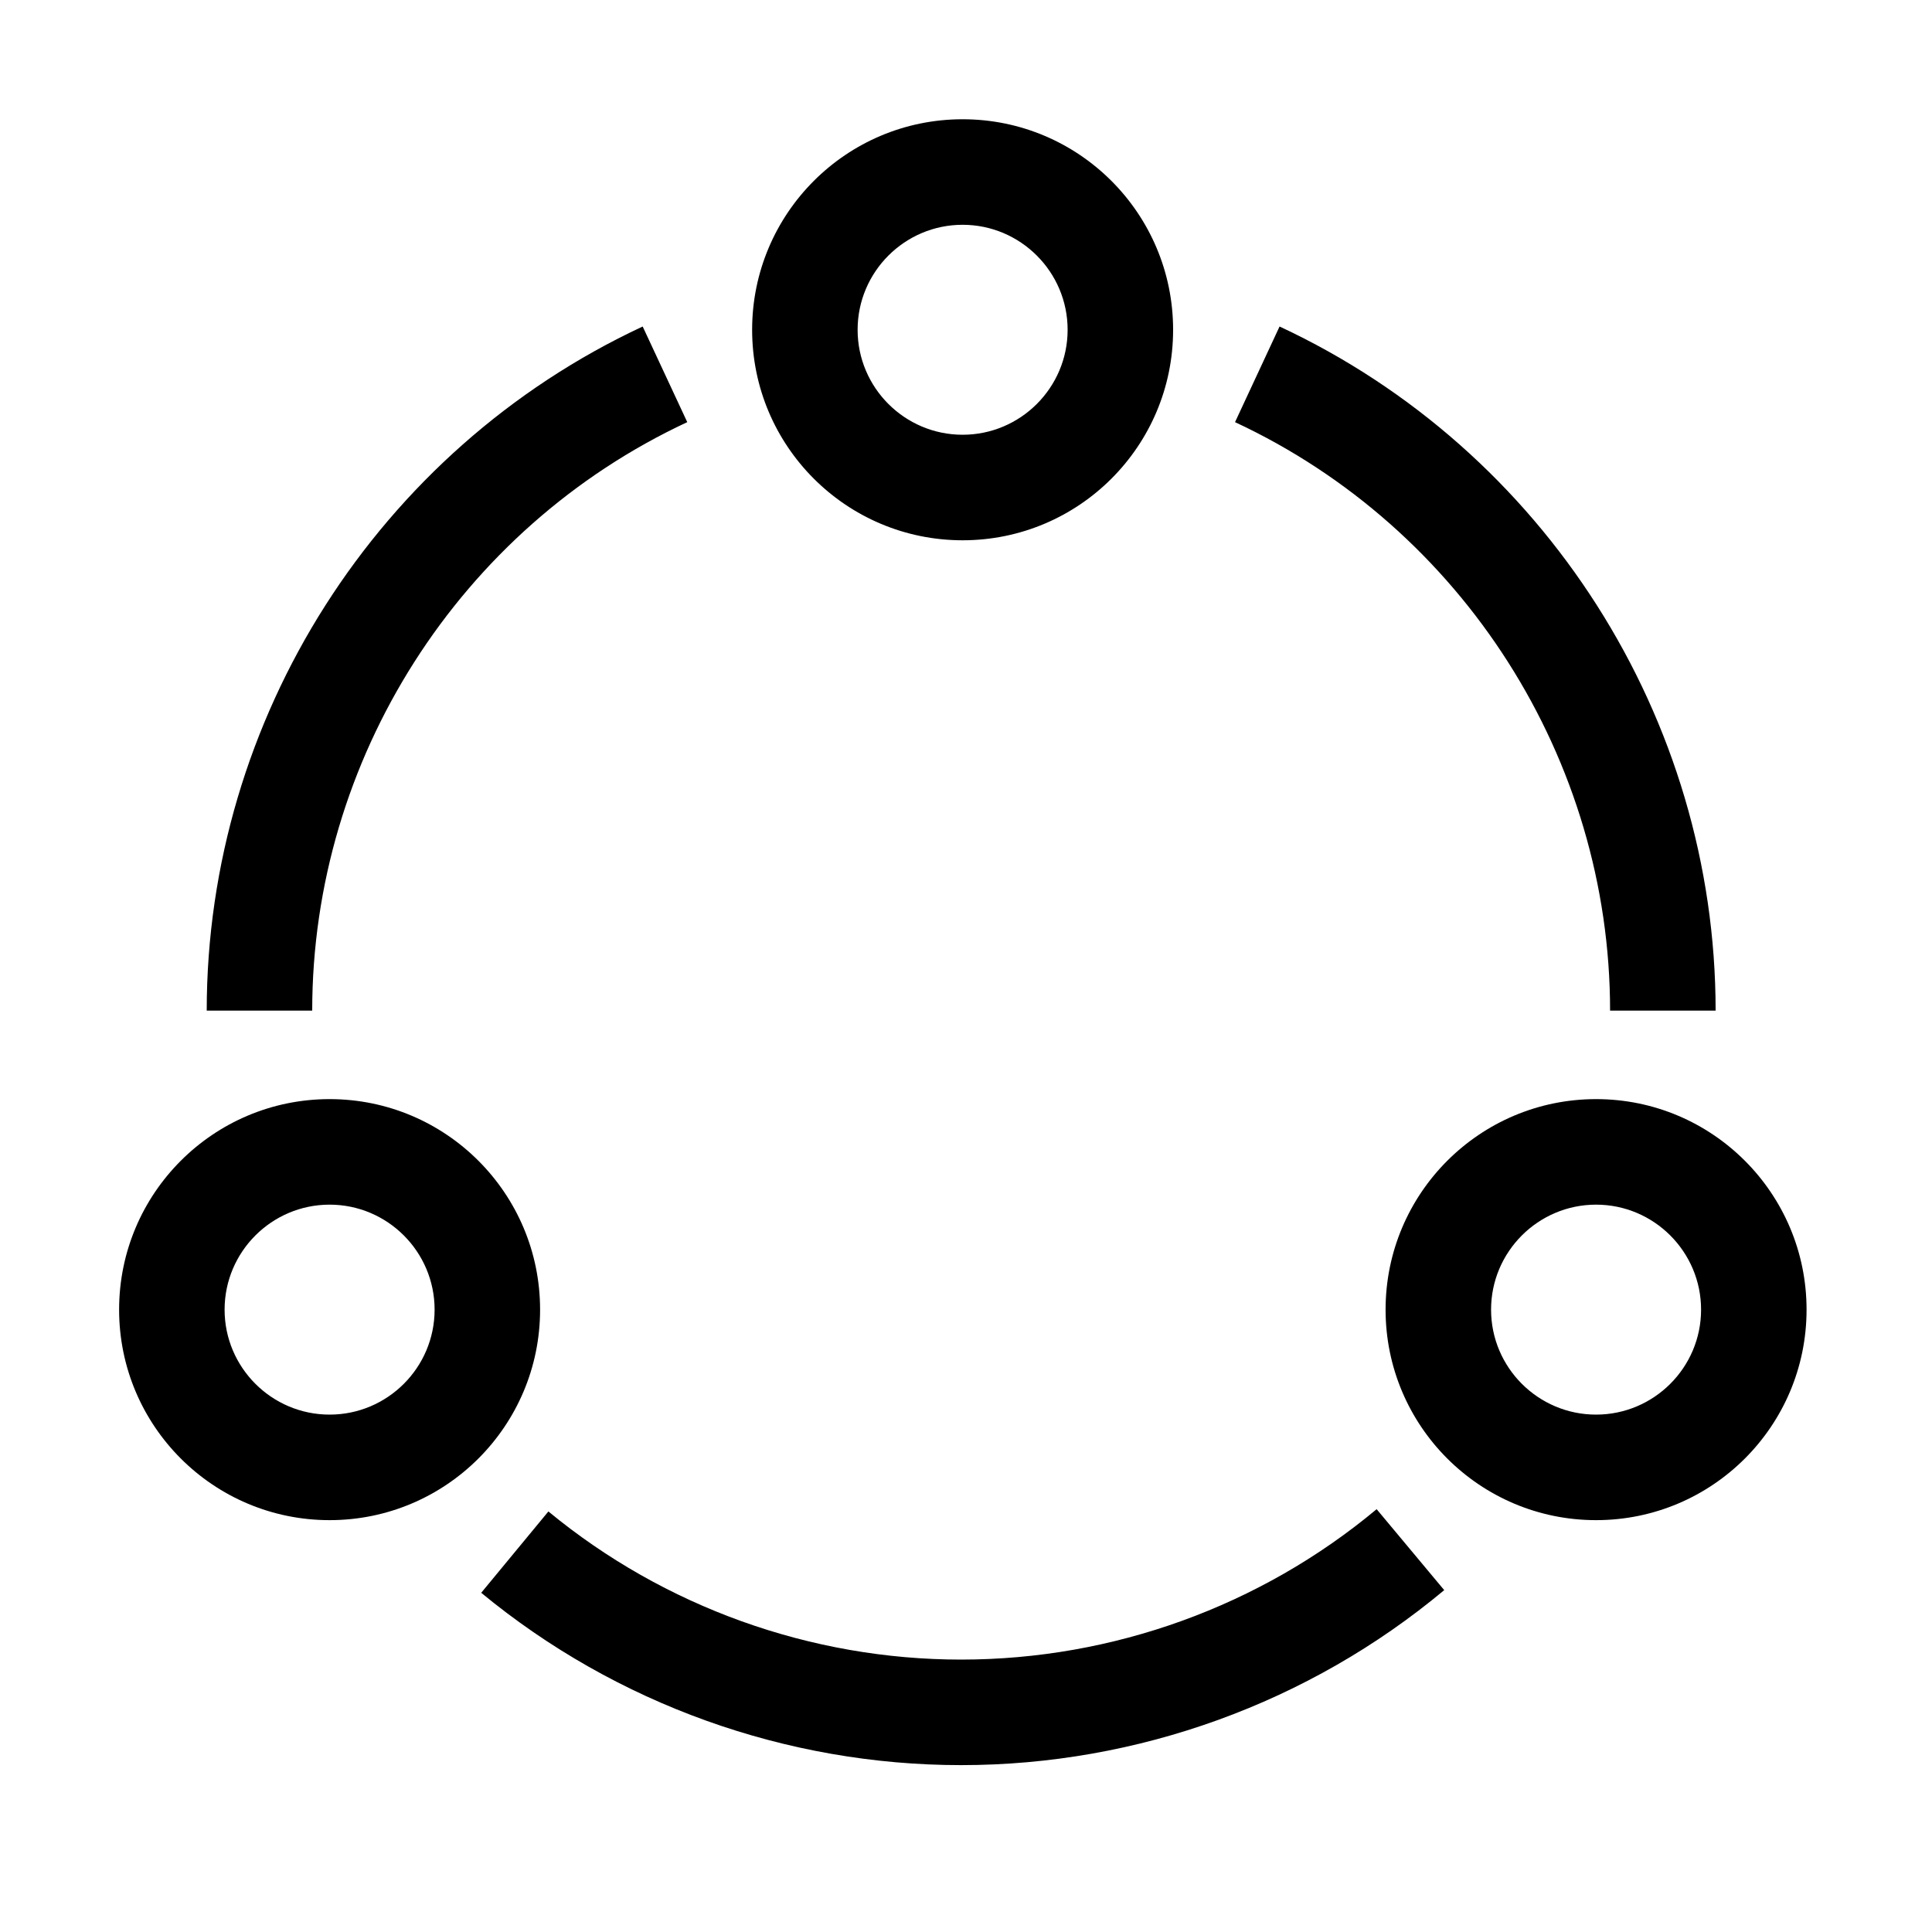 <svg width="40" height="40" viewBox="0 0 40 40" fill="none" xmlns="http://www.w3.org/2000/svg">
<g clip-path="url(#clip0_17_112)">
<path d="M19.93 11.186C22.337 11.186 24.288 9.235 24.288 6.828C24.288 4.421 22.337 2.469 19.93 2.469C17.523 2.469 15.572 4.421 15.572 6.828C15.572 9.235 17.523 11.186 19.93 11.186ZM19.93 4.654C21.128 4.654 22.104 5.629 22.104 6.828C22.104 8.026 21.128 9.001 19.93 9.001C18.731 9.001 17.756 8.026 17.756 6.828C17.756 5.629 18.731 4.654 19.93 4.654ZM6.824 22.756C4.417 22.756 2.466 24.708 2.466 27.115C2.466 29.522 4.417 31.473 6.824 31.473C9.231 31.473 11.182 29.522 11.182 27.115C11.182 24.708 9.231 22.756 6.824 22.756ZM6.824 29.288C5.626 29.288 4.65 28.313 4.65 27.115C4.65 25.916 5.626 24.941 6.824 24.941C8.023 24.941 8.998 25.916 8.998 27.115C8.998 28.313 8.023 29.288 6.824 29.288ZM33.045 22.756C30.638 22.756 28.687 24.708 28.687 27.115C28.687 29.522 30.638 31.473 33.045 31.473C35.452 31.473 37.403 29.522 37.403 27.115C37.403 24.708 35.452 22.756 33.045 22.756ZM33.045 29.288C31.846 29.288 30.871 28.313 30.871 27.115C30.871 25.916 31.846 24.941 33.045 24.941C34.243 24.941 35.219 25.916 35.219 27.115C35.219 28.313 34.243 29.288 33.045 29.288ZM19.899 34.36C16.786 34.36 13.751 33.27 11.354 31.293L9.963 32.977C12.751 35.278 16.279 36.545 19.899 36.545C23.55 36.545 27.102 35.258 29.901 32.922L28.502 31.246C26.095 33.254 23.04 34.36 19.899 34.36ZM33.335 20.924H35.52C35.52 14.877 31.977 9.317 26.492 6.76L25.57 8.74C30.287 10.94 33.335 15.722 33.335 20.924ZM14.229 8.74L13.306 6.76C7.823 9.317 4.28 14.877 4.28 20.924H6.464C6.464 15.722 9.513 10.939 14.229 8.74Z" fill="black"/>
</g>
<defs>
<clipPath id="clip0_17_112">
<rect width="40" height="40" fill="white"/>
</clipPath>
</defs>
</svg>
